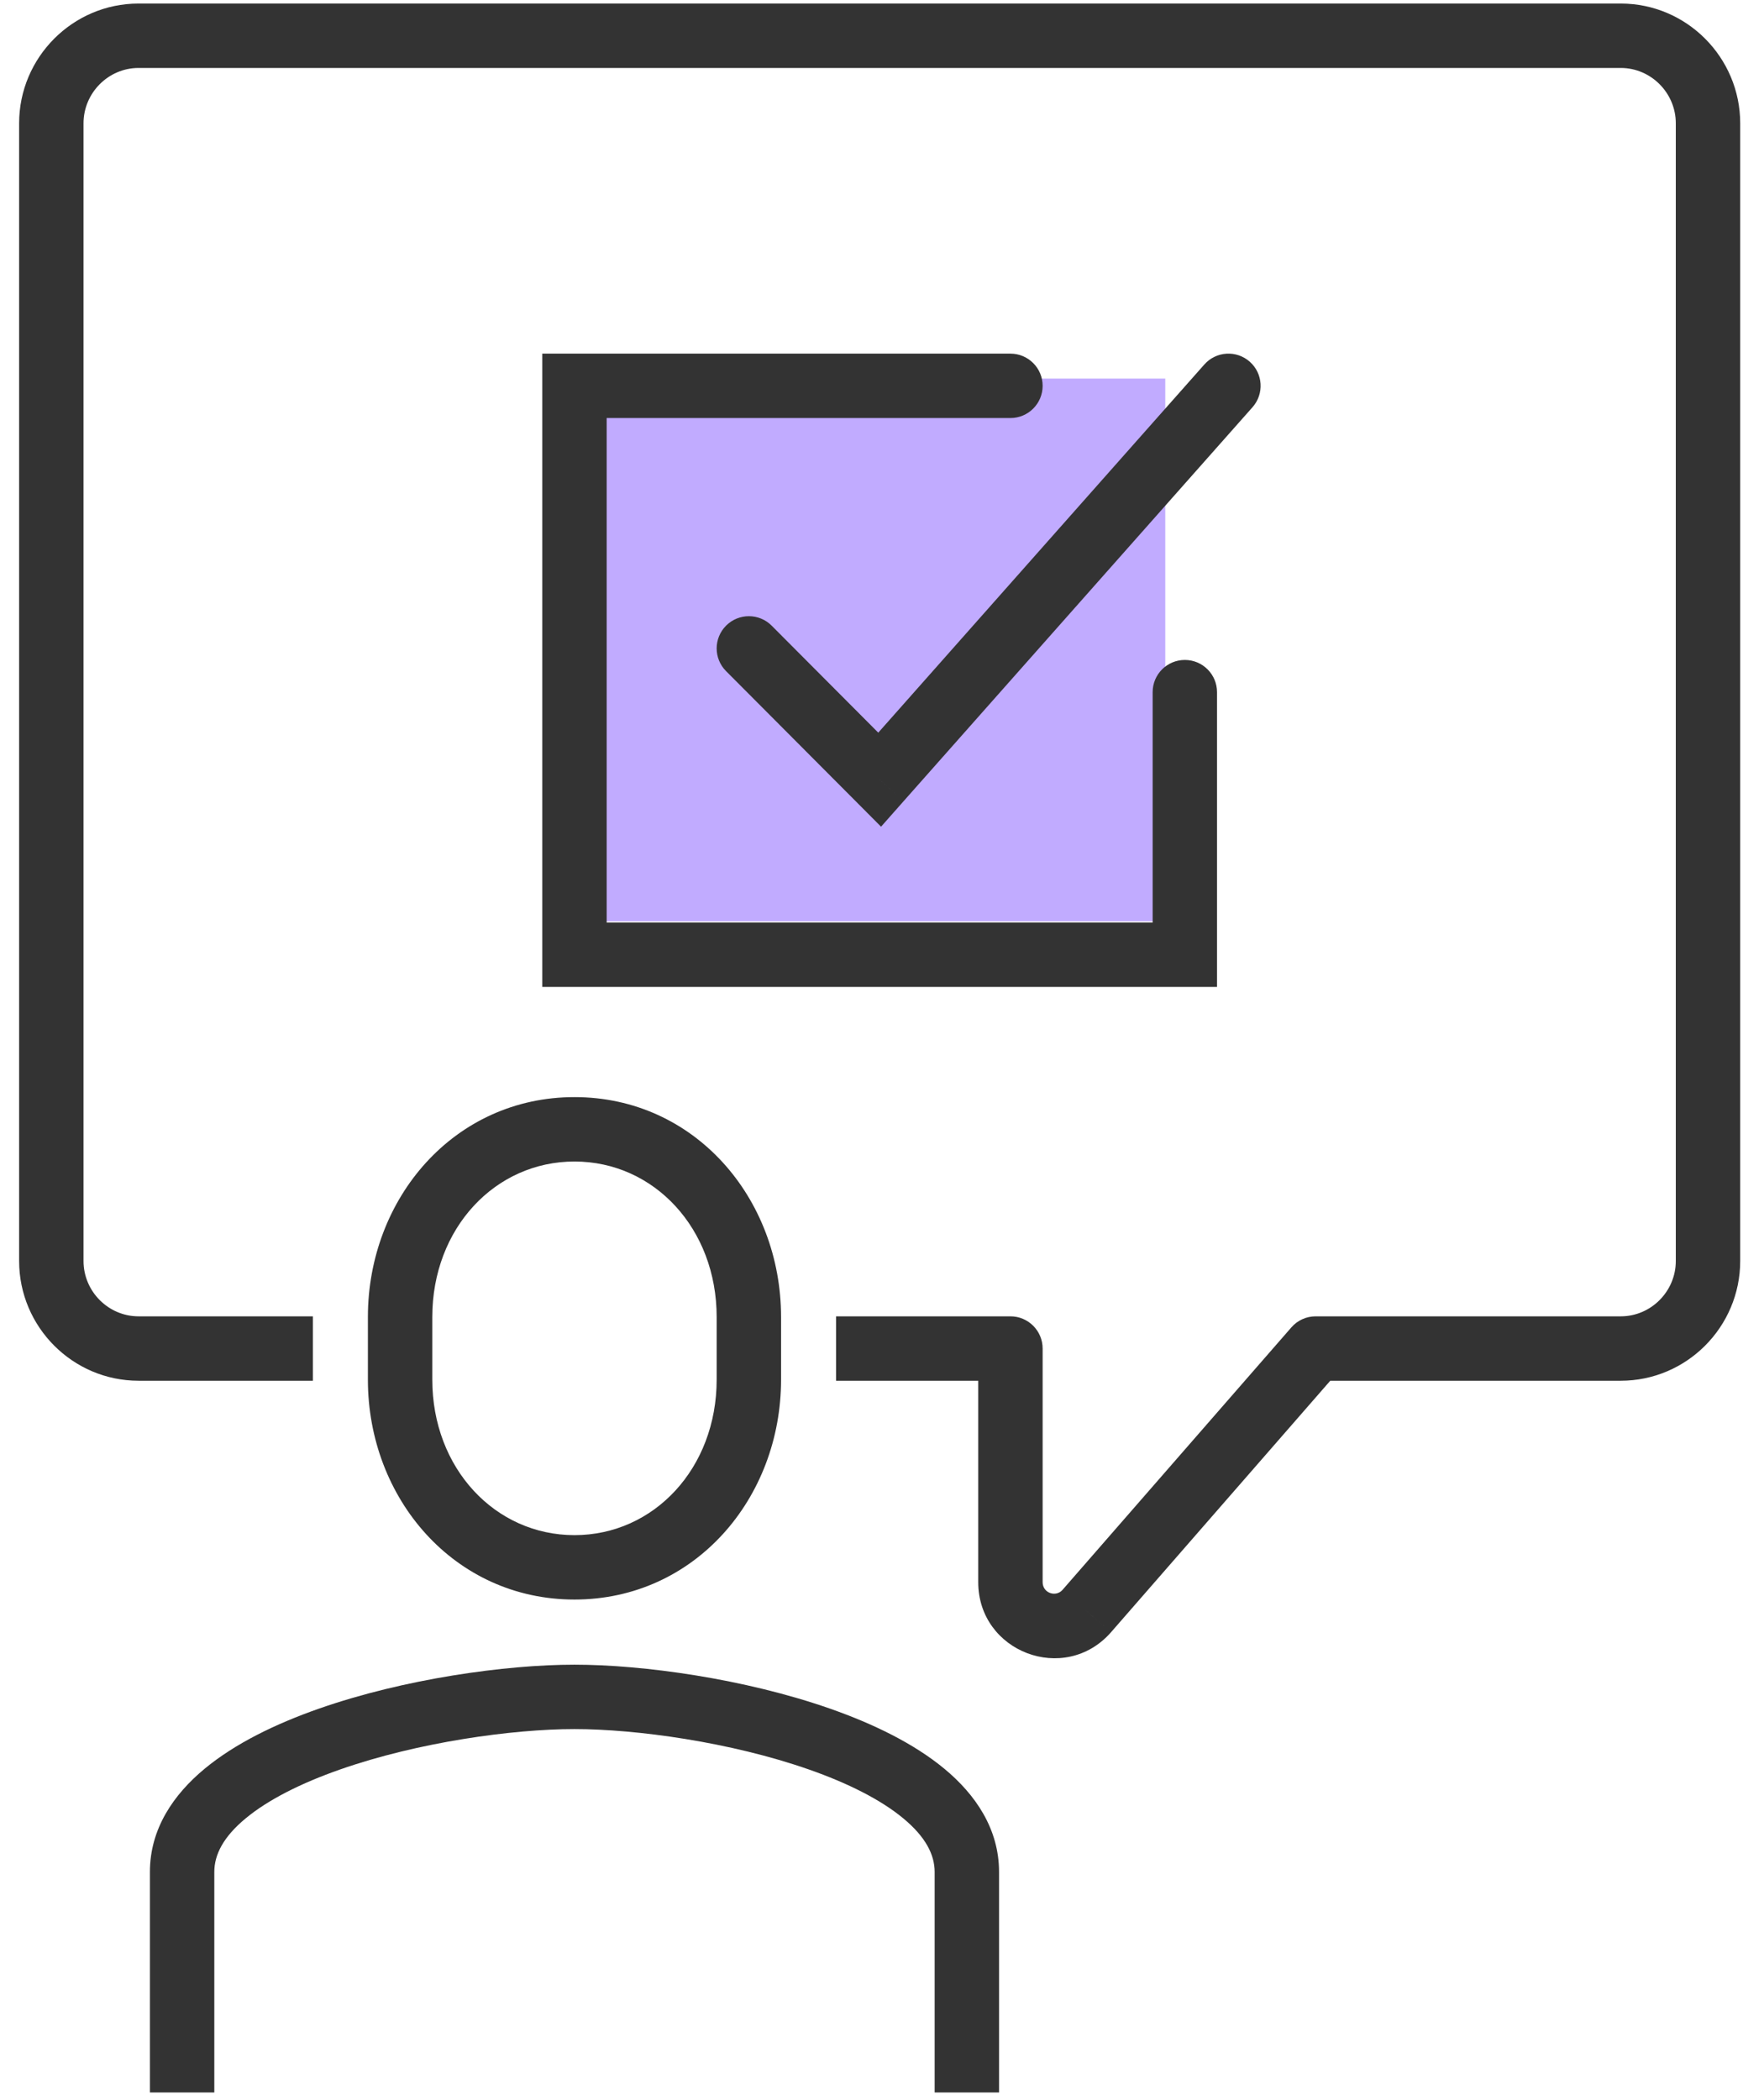 <svg width="63" height="75" viewBox="0 0 63 75" fill="none" xmlns="http://www.w3.org/2000/svg">
<g id="ico">
<rect id="Rectangle 187" x="21.215" y="13.52" width="20.402" height="19.382" fill="#C1ABFF"/>
<path id="Vector" d="M36.087 48.159H37.237C37.237 47.524 36.722 47.009 36.087 47.009V48.159ZM38.812 57.536L39.675 58.296L39.679 58.291L38.812 57.536ZM46.986 48.159V47.009C46.654 47.009 46.338 47.153 46.12 47.404L46.986 48.159ZM43.465 24.718C43.465 24.083 42.951 23.568 42.316 23.568C41.68 23.568 41.166 24.083 41.166 24.718H43.465ZM42.316 34.095V35.245H43.465V34.095H42.316ZM20.517 34.095H19.367V35.245H20.517V34.095ZM20.517 13.779V12.629H19.367V13.779H20.517ZM36.087 14.929C36.722 14.929 37.237 14.414 37.237 13.779C37.237 13.144 36.722 12.629 36.087 12.629V14.929ZM27.56 22.344C27.112 21.894 26.384 21.893 25.934 22.341C25.484 22.789 25.482 23.517 25.931 23.967L27.56 22.344ZM31.416 27.844L30.602 28.655L31.466 29.523L32.277 28.606L31.416 27.844ZM44.733 14.542C45.154 14.066 45.11 13.339 44.635 12.918C44.16 12.497 43.433 12.541 43.012 13.017L44.733 14.542ZM20.517 57.123C24.811 57.123 27.895 53.511 27.895 49.269H25.595C25.595 52.434 23.355 54.823 20.517 54.823V57.123ZM27.895 49.269V47.034H25.595V49.269H27.895ZM27.895 47.034C27.895 42.792 24.811 39.18 20.517 39.18V41.48C23.355 41.48 25.595 43.869 25.595 47.034H27.895ZM20.517 39.18C16.224 39.18 13.139 42.792 13.139 47.034H15.439C15.439 43.869 17.68 41.48 20.517 41.48V39.18ZM13.139 47.034V49.269H15.439V47.034H13.139ZM13.139 49.269C13.139 53.511 16.224 57.123 20.517 57.123V54.823C17.68 54.823 15.439 52.434 15.439 49.269H13.139ZM35.68 74.726V66.85H33.38V74.726H35.68ZM35.68 66.85C35.68 65.308 34.833 64.083 33.73 63.168C32.632 62.258 31.175 61.556 29.65 61.021C26.596 59.951 22.963 59.449 20.517 59.449V61.749C22.727 61.749 26.101 62.215 28.889 63.192C30.286 63.681 31.459 64.272 32.261 64.938C33.058 65.599 33.38 66.234 33.38 66.85H35.68ZM20.517 59.449C18.072 59.449 14.439 59.951 11.385 61.021C9.86 61.556 8.402 62.258 7.305 63.168C6.201 64.083 5.354 65.308 5.354 66.85H7.654C7.654 66.234 7.976 65.599 8.773 64.938C9.576 64.272 10.749 63.681 12.145 63.192C14.934 62.215 18.307 61.749 20.517 61.749V59.449ZM5.354 66.85V74.726H7.654V66.85H5.354ZM29.859 49.309H36.087V47.009H29.859V49.309ZM34.937 48.159V56.504H37.237V48.159H34.937ZM34.937 56.504C34.937 58.998 38.022 60.172 39.675 58.296L37.949 56.776C37.702 57.056 37.237 56.885 37.237 56.504H34.937ZM39.679 58.291L47.853 48.915L46.12 47.404L37.945 56.78L39.679 58.291ZM46.986 49.309H57.886V47.009H46.986V49.309ZM57.886 49.309C60.237 49.309 62.15 47.384 62.15 45.034H59.85C59.85 46.122 58.959 47.009 57.886 47.009V49.309ZM62.15 45.034V4.403H59.85V45.034H62.15ZM62.15 4.403C62.15 2.053 60.237 0.127 57.886 0.127V2.427C58.959 2.427 59.85 3.315 59.85 4.403H62.15ZM57.886 0.127H4.947V2.427H57.886V0.127ZM4.947 0.127C2.595 0.127 0.683 2.053 0.683 4.403H2.983C2.983 3.315 3.873 2.427 4.947 2.427V0.127ZM0.683 4.403V45.034H2.983V4.403H0.683ZM0.683 45.034C0.683 47.384 2.595 49.309 4.947 49.309V47.009C3.873 47.009 2.983 46.122 2.983 45.034H0.683ZM4.947 49.309H11.175V47.009H4.947V49.309ZM41.166 24.718V34.095H43.465V24.718H41.166ZM42.316 32.945H20.517V35.245H42.316V32.945ZM21.667 34.095V13.779H19.367V34.095H21.667ZM20.517 14.929H36.087V12.629H20.517V14.929ZM25.931 23.967L30.602 28.655L32.231 27.032L27.56 22.344L25.931 23.967ZM32.277 28.606L44.733 14.542L43.012 13.017L30.555 27.081L32.277 28.606Z" fill="#333333"/>
</g>
</svg>
